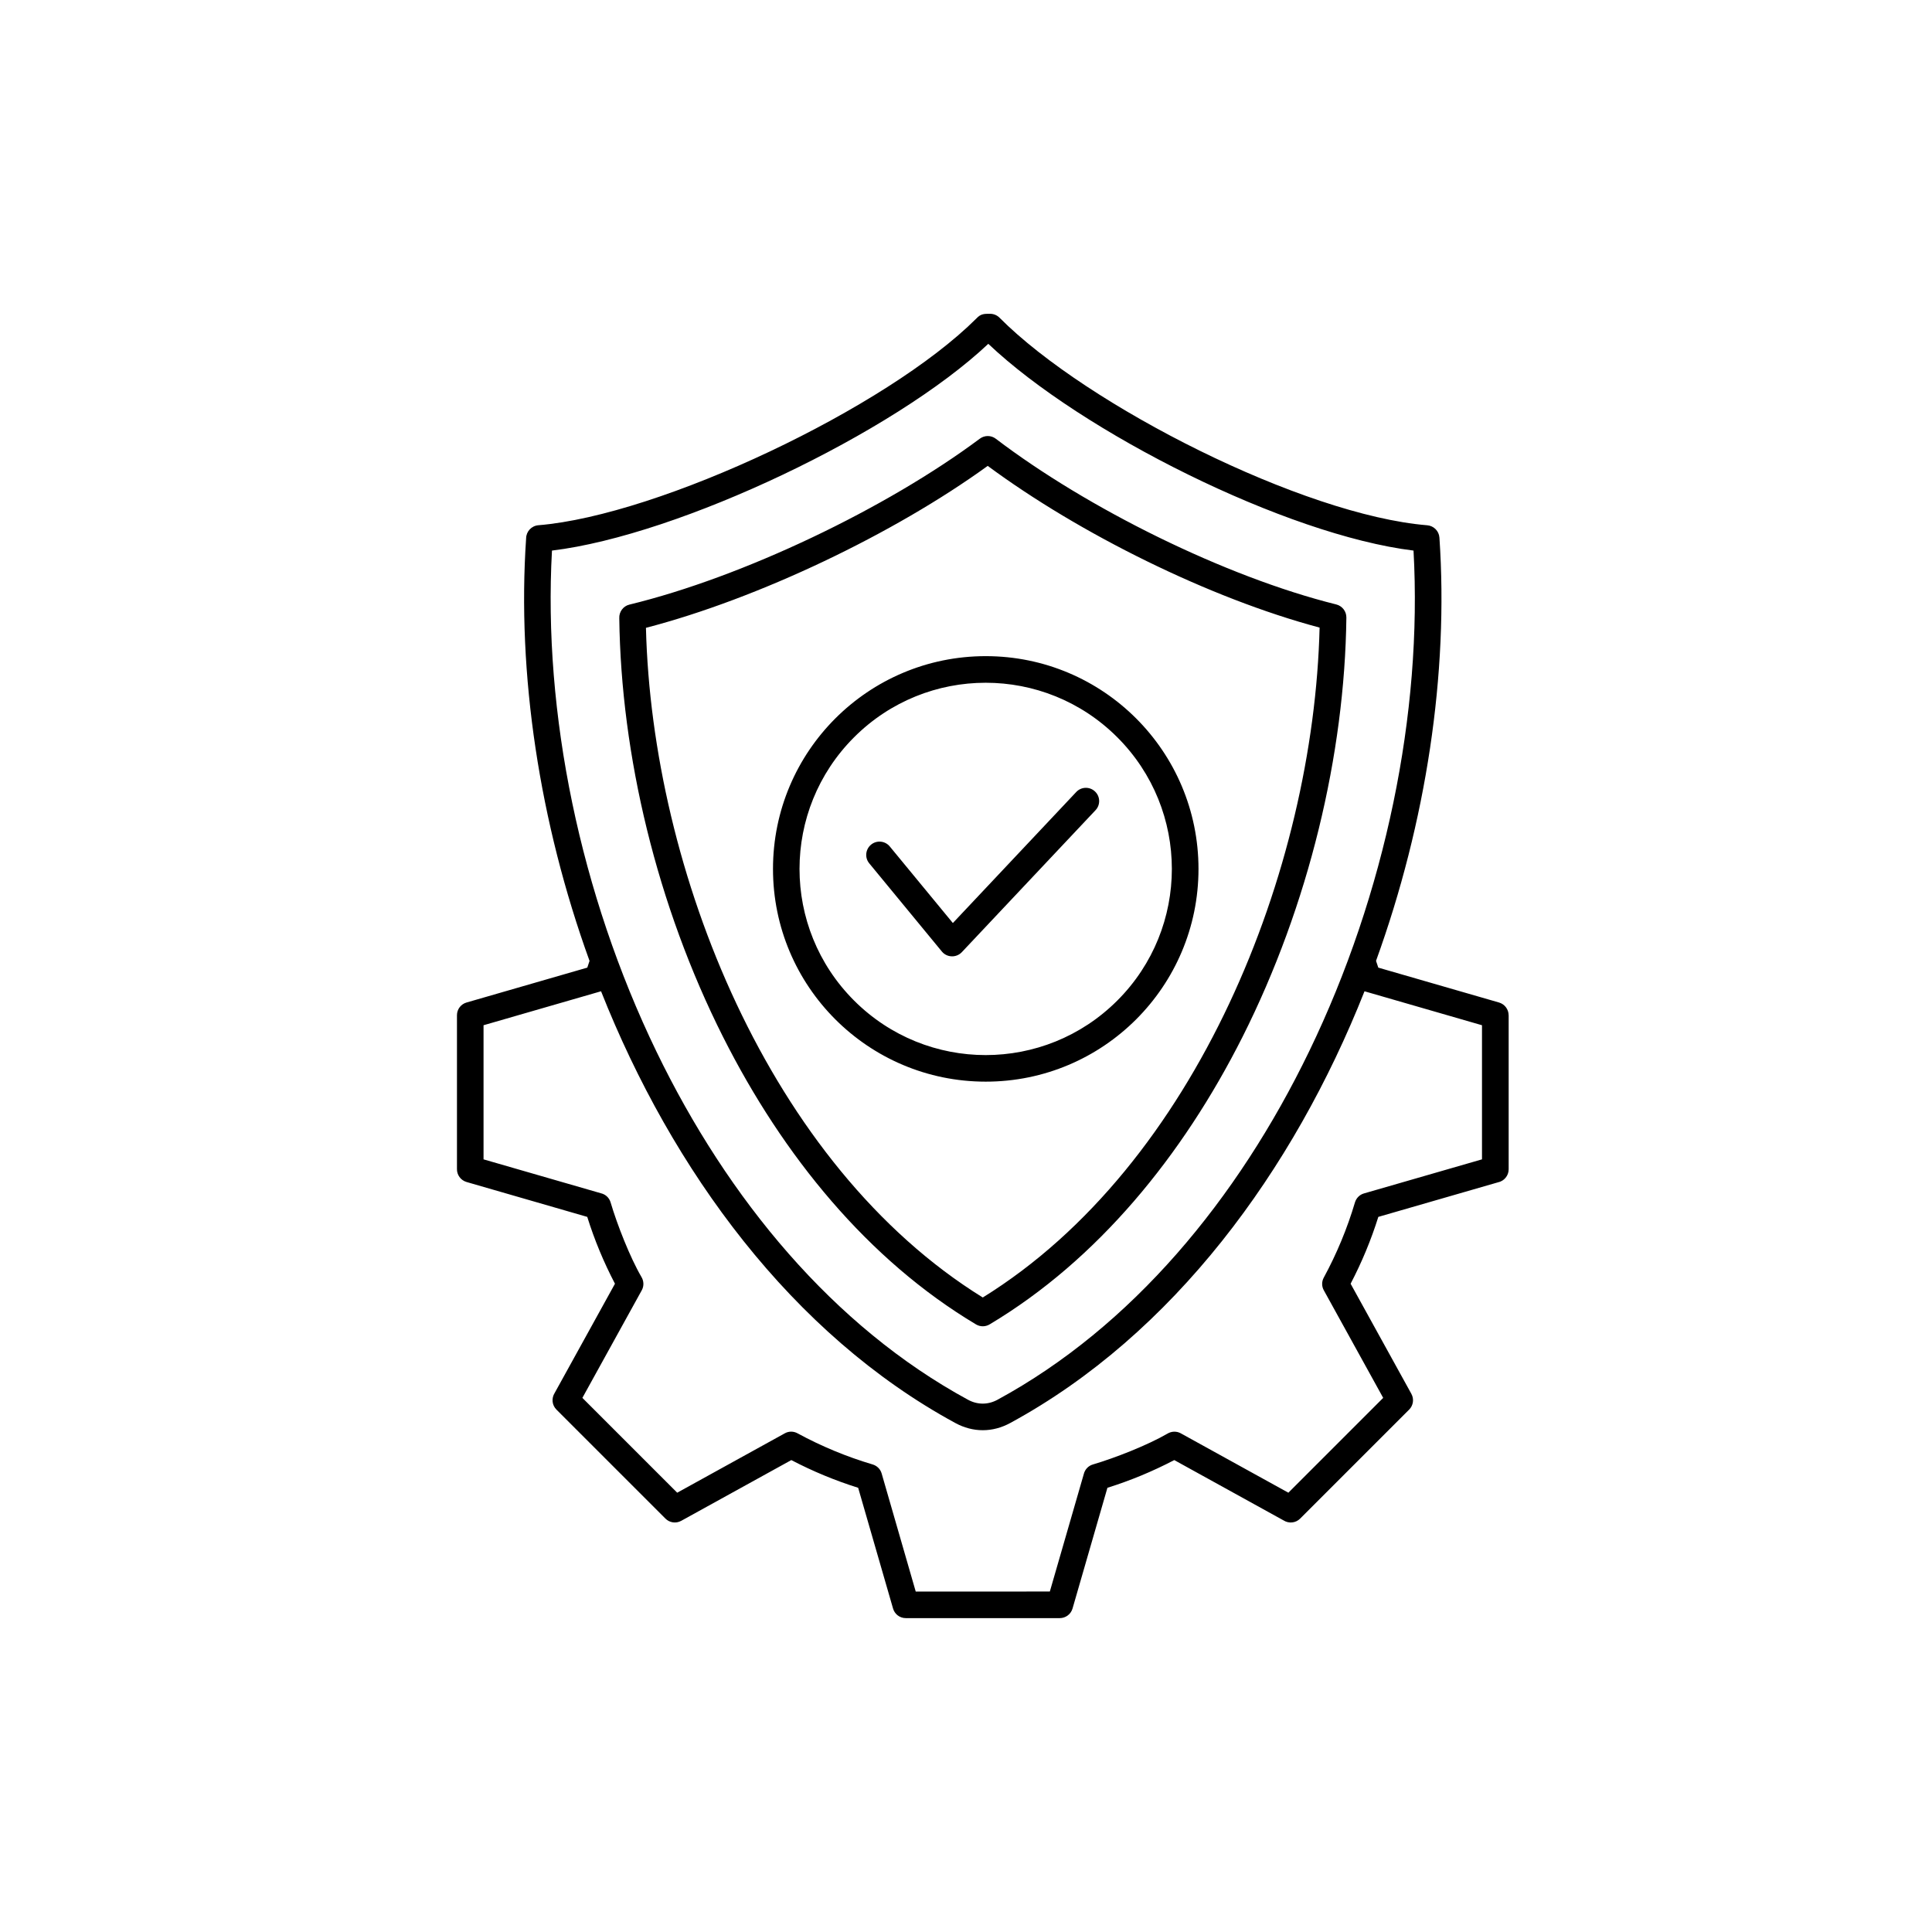 <?xml version="1.0" encoding="UTF-8"?>
<svg id="Layer_1" data-name="Layer 1" xmlns="http://www.w3.org/2000/svg" viewBox="0 0 500 500">
  <defs>
    <style>
      .cls-1 {
        fill-rule: evenodd;
      }
    </style>
  </defs>
  <path class="cls-1" d="M356.12,248.68l.58,1.74,31.25,9.03c1.5.44,2.48,1.81,2.48,3.29h.01v39.87c0,1.67-1.2,3.07-2.77,3.38l-30.96,8.94c-1.88,5.99-4.26,11.72-7.17,17.3l15.72,28.49c.76,1.38.48,3.04-.58,4.09l-28.2,28.2c-1.15,1.17-2.94,1.32-4.28.48l-28.3-15.62c-5.58,2.91-11.29,5.29-17.3,7.17l-9.03,31.25c-.44,1.5-1.81,2.48-3.29,2.48h0s-10.46.01-10.46.01h0s-29.41-.01-29.41-.01c-1.56,0-2.88-1.04-3.29-2.48l-9.03-31.25c-5.99-1.88-11.72-4.26-17.3-7.17l-28.49,15.72c-1.38.76-3.04.48-4.09-.58l-28.2-28.2c-1.17-1.17-1.32-2.94-.48-4.28l15.62-28.3c-2.91-5.58-5.29-11.29-7.17-17.3l-31.24-9.03c-1.53-.45-2.53-1.87-2.48-3.4v-39.76c0-1.56,1.04-2.88,2.48-3.29l31.25-9.03.58-1.74c-12.98-35.85-18.8-74.3-16.41-109.39.03-1.74,1.39-3.22,3.18-3.36,15.67-1.28,38.28-8.87,59.94-19.11,21.43-10.14,41.78-22.8,53.42-34.41,1.15-1.25,2.08-1.2,3.56-1.2h0c.89.01,1.76.35,2.43,1.03,22.69,22.81,78.68,51.09,110.67,53.7,1.67.13,3.05,1.48,3.16,3.19,2.4,35.15-3.4,73.64-16.41,109.55h0ZM255.11,169.81c-30.41,0-55.06,24.65-55.06,55.06s24.65,55.06,55.06,55.06,55.06-24.65,55.06-55.06c-.01-30.41-24.65-55.06-55.06-55.06ZM289.16,190.81c-18.82-18.82-49.31-18.82-68.13,0-18.82,18.82-18.82,49.31,0,68.13,18.82,18.82,49.31,18.82,68.13,0,18.82-18.8,18.82-49.31,0-68.13ZM224.96,223.43l18.8,22.83c1.31,1.59,3.74,1.66,5.15.17l34.61-36.75c1.31-1.38,1.24-3.56-.14-4.85-1.38-1.31-3.56-1.24-4.85.14l-31.93,33.91-16.33-19.82c-1.21-1.46-3.36-1.67-4.82-.48-1.49,1.22-1.7,3.39-.49,4.85h0ZM167.17,162.48c1.56,62.67,31.87,139.06,87.17,173.31,55.33-34.25,85.64-110.68,87.17-173.37-28.51-7.59-62.25-24.36-85.89-41.85-24.22,17.55-59.42,34.37-88.45,41.91h0ZM187.12,268.34c15.57,30.91,37.63,57.8,65.46,74.41,1.15.69,2.53.63,3.6-.04,27.8-16.62,49.84-43.51,65.4-74.4,17.14-34.06,26.44-73.06,26.86-108.5.01-1.63-1.1-3-2.62-3.38-28.82-7.17-64.55-24.94-88.1-42.88-1.25-.96-2.94-.91-4.13-.03-24.22,18.07-61.33,35.82-90.7,42.95-1.63.39-2.7,1.9-2.62,3.52.44,35.41,9.72,74.34,26.85,108.35h0ZM155.55,256.54l-30.41,8.79v34.71l30.39,8.78c1.17.27,2.15,1.15,2.5,2.38,1.67,5.67,5.02,14.22,7.96,19.25.63,1.03.72,2.35.1,3.47l-15.37,27.85,24.54,24.54,27.85-15.37c.98-.55,2.22-.59,3.29,0,6.12,3.33,12.74,6.08,19.44,8.06,1.08.32,2,1.17,2.33,2.33l8.82,30.56h26.82s7.89-.01,7.89-.01l8.78-30.38c.28-1.17,1.15-2.15,2.38-2.5,5.68-1.67,14.2-5.02,19.25-7.96,1.03-.63,2.35-.72,3.47-.1l27.85,15.37,24.54-24.54-15.37-27.85c-.55-.98-.59-2.22,0-3.29,3.33-6.12,6.08-12.74,8.06-19.44.32-1.08,1.17-2,2.33-2.33l30.55-8.82v-34.71l-30.38-8.78h-.03c-18.38,46.41-49.49,88.81-91.68,111.72-4.57,2.49-9.65,2.49-14.22,0-42.19-22.91-73.29-65.31-91.68-111.74h0ZM255.77,88.98c-24.4,23.02-79.86,49.51-112.92,53.51-2.33,42.07,7.3,88.83,27.03,129.64,18.52,38.28,45.9,71.26,80.63,90.12,2.46,1.34,5.19,1.34,7.65,0,34.72-18.86,62.11-51.84,80.63-90.12,19.75-40.81,29.37-87.56,27.03-129.64-33.04-4.04-85.92-30.63-110.05-53.51h0Z"/>
</svg>